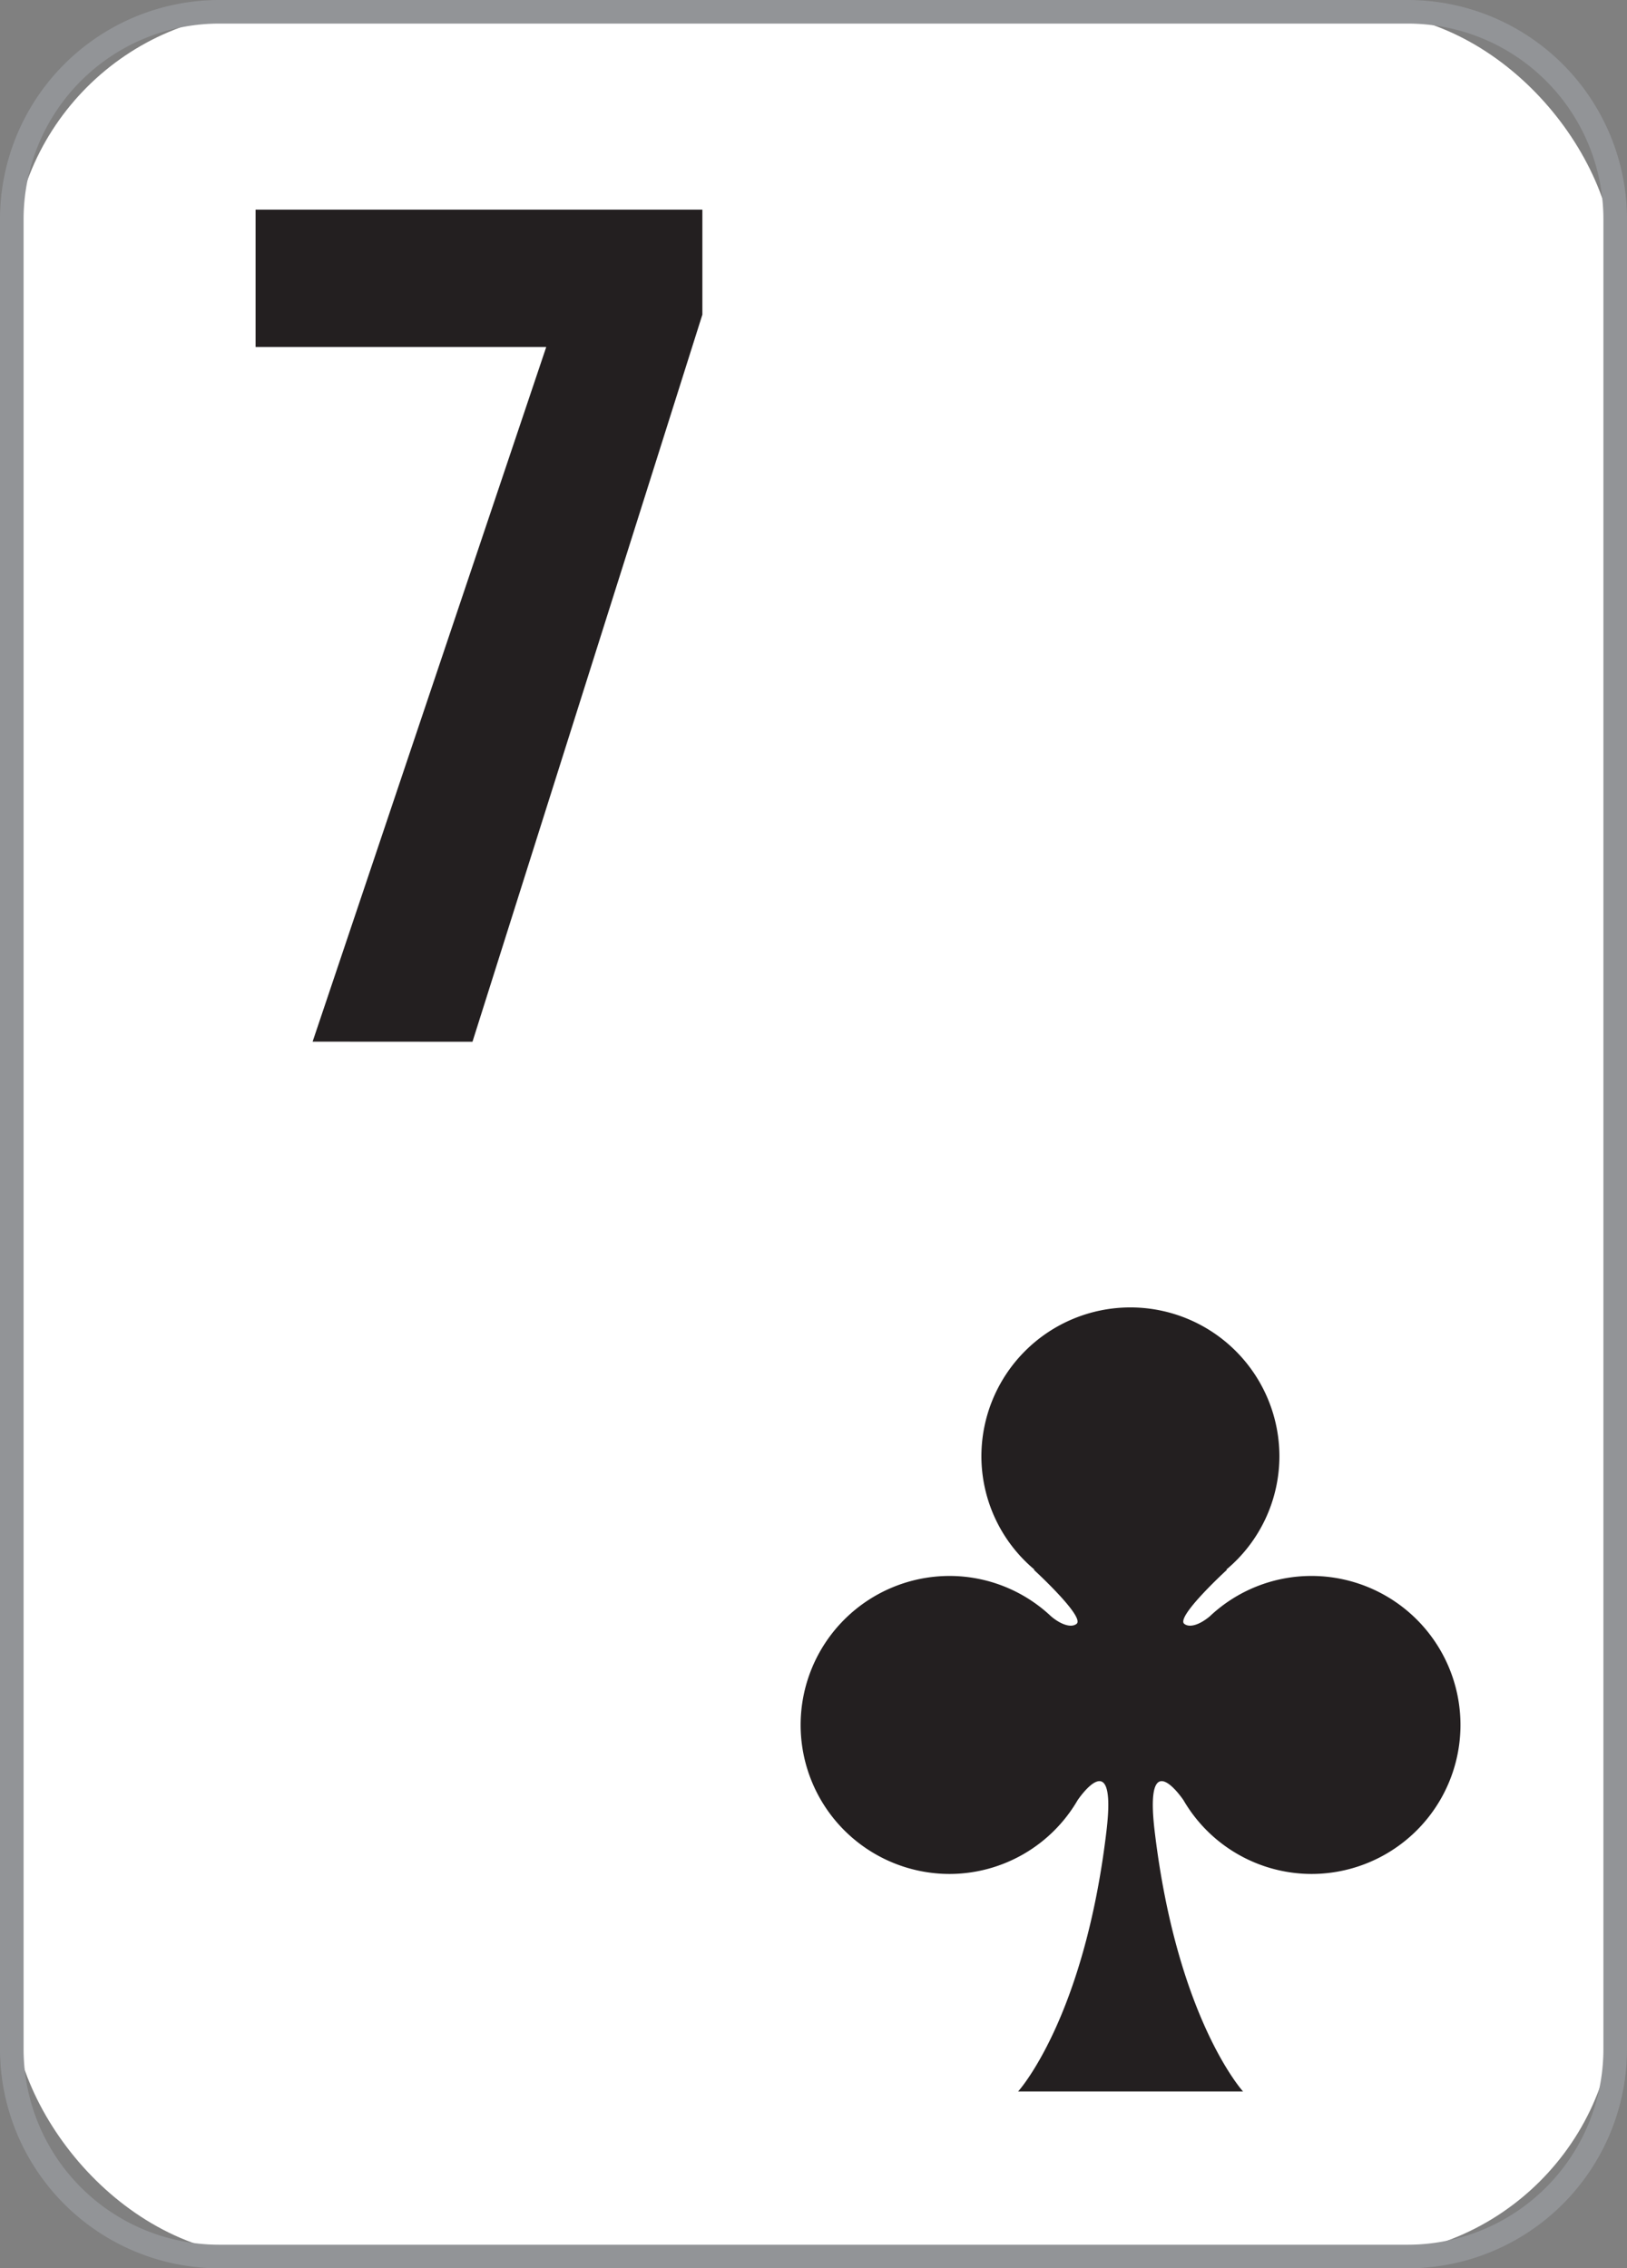<svg xmlns="http://www.w3.org/2000/svg" id="_7c" width="32.555" height="45.388" viewBox="0 0 32.555 45.388">
    <rect x="0" y="0" width="32.555" height="45.388" fill="#808080" stroke="none"/>
    <defs>
        <style>
            .cls-3{fill:#231f20}
        </style>
    </defs>
    <g id="Group_826">
        <rect id="Rectangle_661" width="32.083" height="44.916" fill="#fff" rx="5.141" transform="translate(.236 .236)"/>
        <path id="Path_1023" fill="#929497" d="M-3943.227-64.835h-23.787a4.389 4.389 0 0 1-4.384-4.384v-36.62a4.389 4.389 0 0 1 4.384-4.384h23.787a4.388 4.388 0 0 1 4.384 4.384v36.62a4.388 4.388 0 0 1-4.384 4.384zm-23.787-44.916a3.916 3.916 0 0 0-3.912 3.912v36.62a3.917 3.917 0 0 0 3.912 3.912h23.787a3.918 3.918 0 0 0 3.912-3.912v-36.62a3.917 3.917 0 0 0-3.912-3.912z" transform="translate(3971.398 110.223)"/>
    </g>
    <g id="Group_828" transform="translate(5.114 4.195)">
        <g id="Group_827">
            <path id="Path_1024" d="M-3963.919-88.376l4.675-13.9h-5.816v-2.748h8.94v2.1l-4.6 14.55z" class="cls-3" transform="translate(3965.06 105.024)"/>
        </g>
    </g>
    <g id="Group_829" transform="translate(16.014 26.163)">
        <path id="Path_1025" d="M-3941.328-72.426a2.964 2.964 0 0 0-2.029.808c-.192.161-.4.238-.511.15-.174-.14.857-1.084.857-1.084h-.016a2.961 2.961 0 0 0 1.063-2.266 2.981 2.981 0 0 0-2.982-2.981 2.981 2.981 0 0 0-2.981 2.981 2.962 2.962 0 0 0 1.063 2.266h-.016s1.03.944.858 1.084c-.11.088-.321.011-.511-.15a2.964 2.964 0 0 0-2.029-.808 2.982 2.982 0 0 0-2.982 2.981 2.982 2.982 0 0 0 2.982 2.982 2.97 2.97 0 0 0 2.561-1.477s.789-1.178.577.614c-.446 3.766-1.768 5.215-1.768 5.215h4.5s-1.322-1.45-1.769-5.215c-.212-1.792.577-.614.577-.614a2.97 2.97 0 0 0 2.561 1.477 2.982 2.982 0 0 0 2.982-2.982 2.982 2.982 0 0 0-2.987-2.981z" class="cls-3" transform="translate(3951.55 77.797)"/>
    </g>
</svg>
